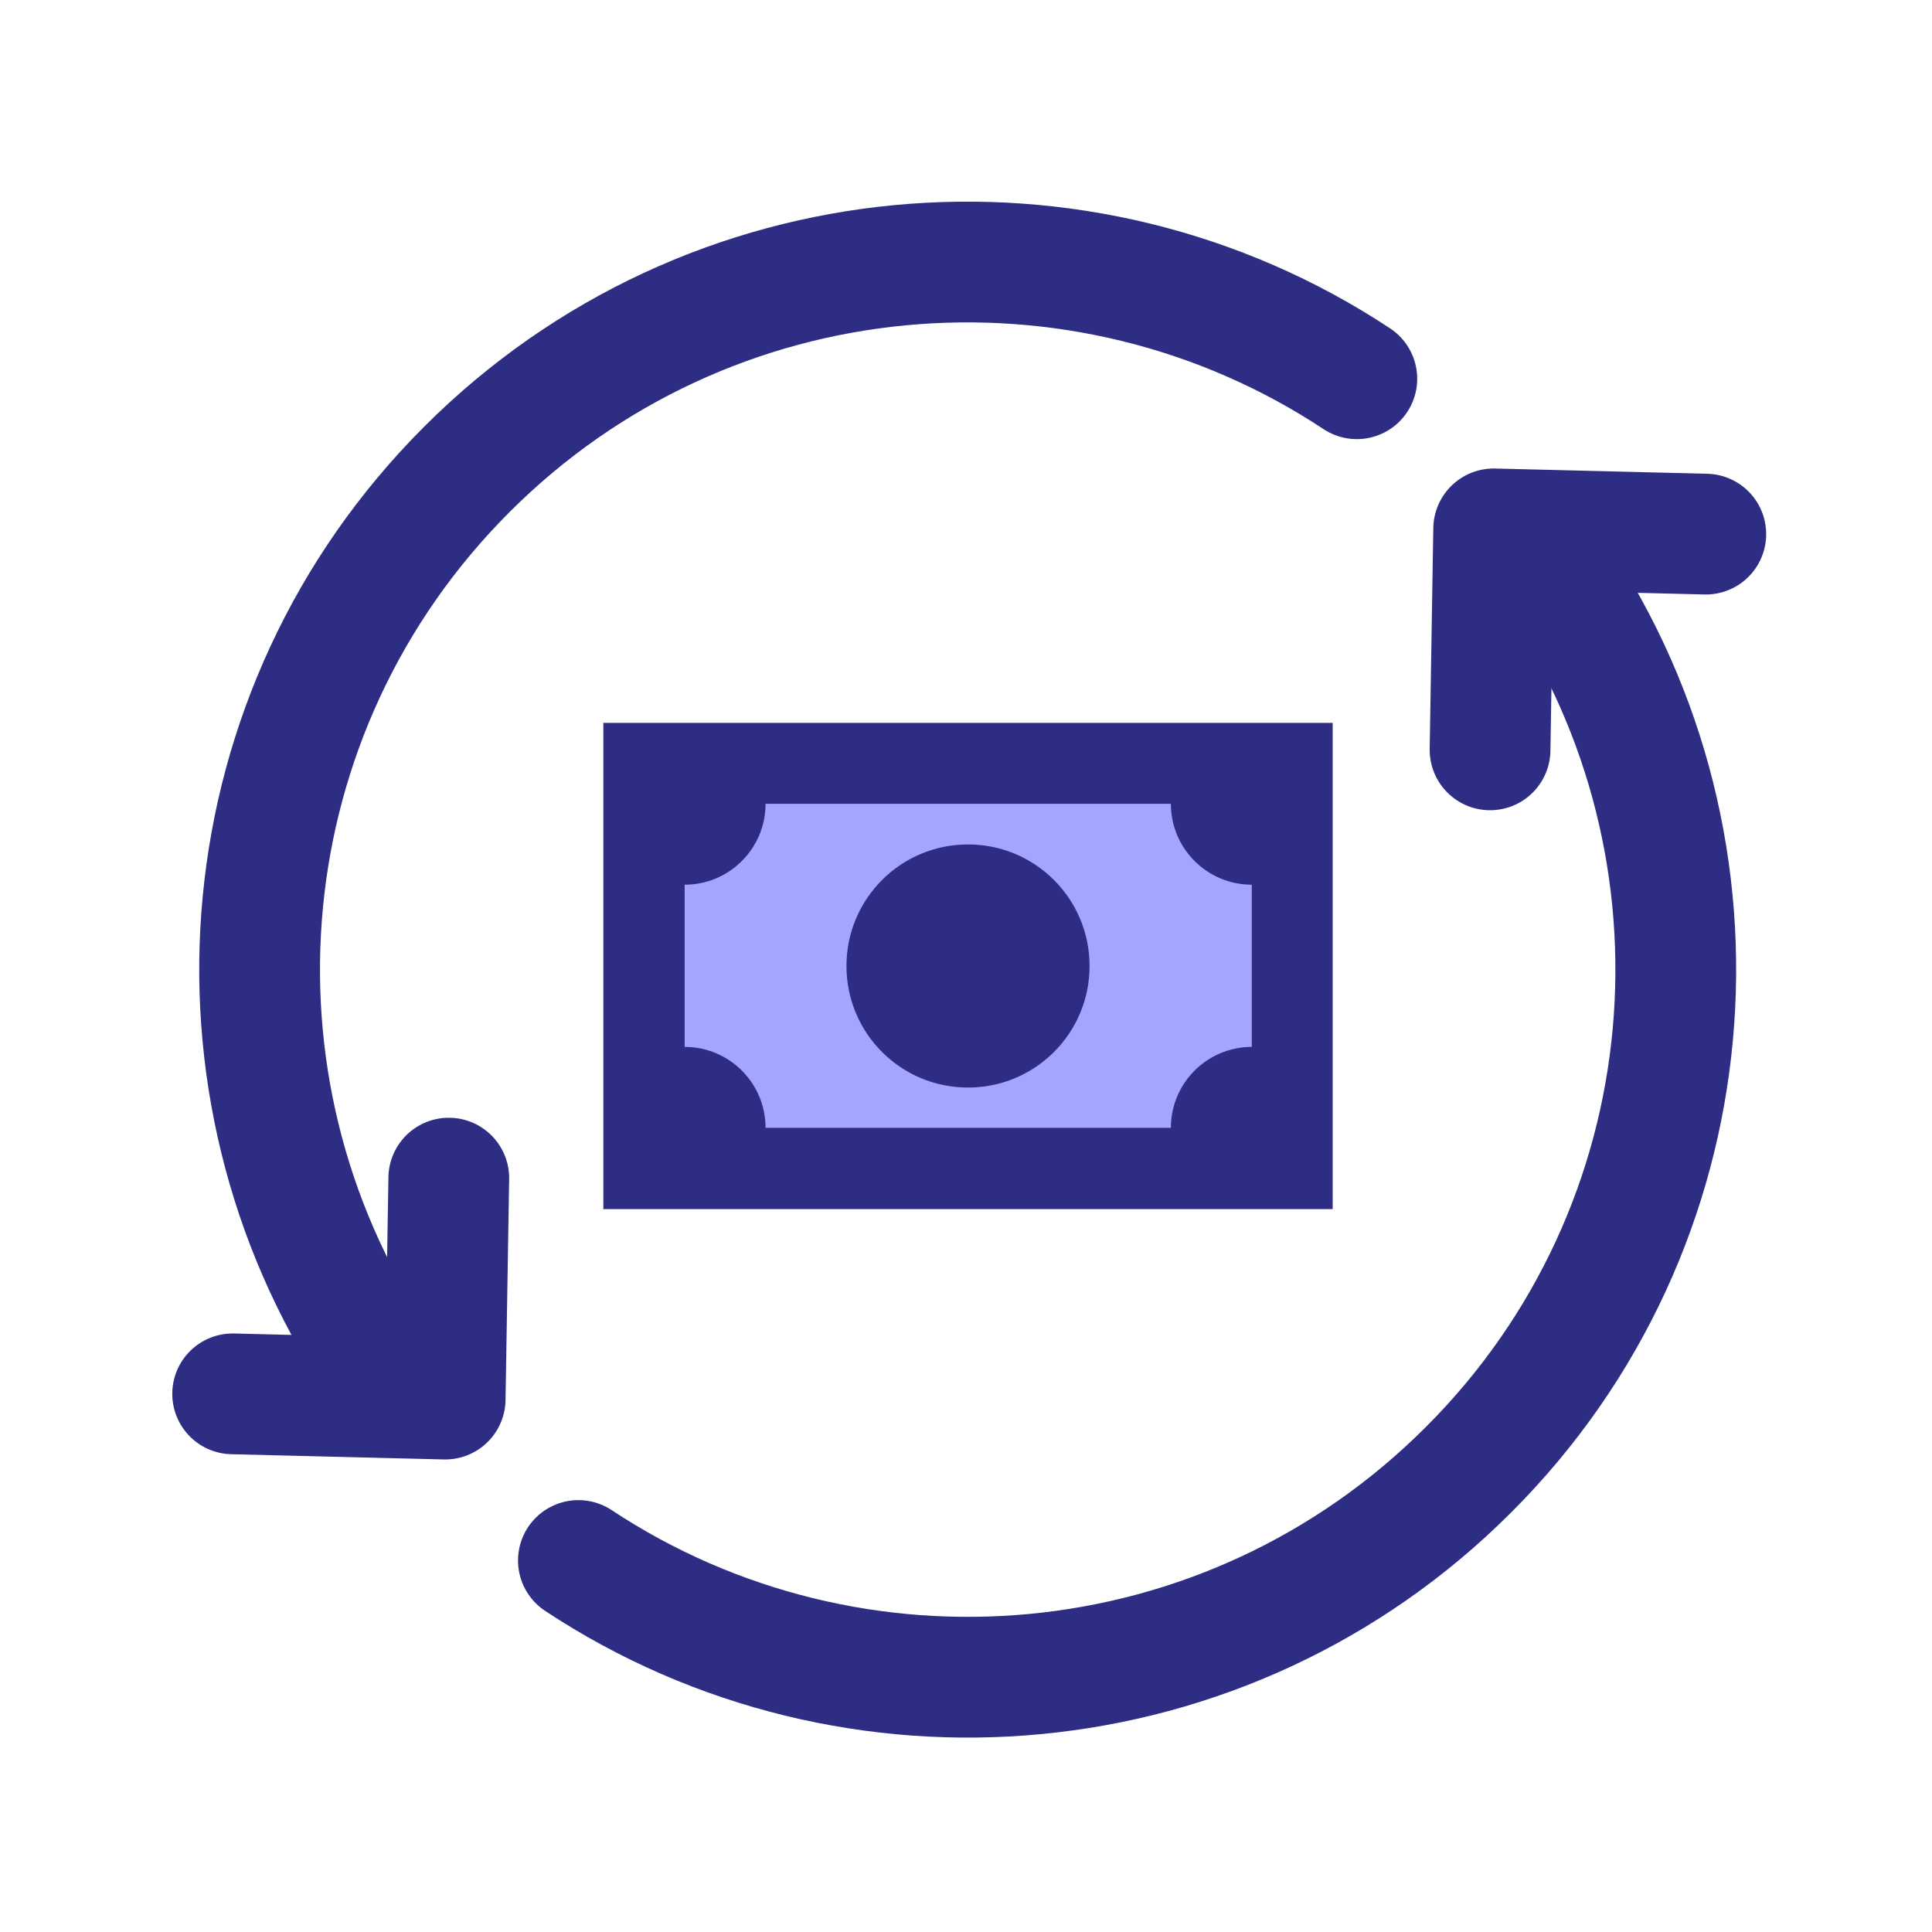 <?xml version="1.0" encoding="utf-8" ?>
<!DOCTYPE svg PUBLIC "-//W3C//DTD SVG 1.1//EN" "http://www.w3.org/Graphics/SVG/1.1/DTD/svg11.dtd">
<svg xmlns="http://www.w3.org/2000/svg" id="Layer_1" data-name="Layer 1" viewBox="0 0 48 48"><defs><style>.cls-1 { stroke: #2d2e83; stroke-linecap: round; stroke-linejoin: round; stroke-width: 3px; } .cls-1, .cls-2 { fill: none; } .cls-2, .cls-3, .cls-4 { stroke-width: 0px; } .cls-3 { fill: #2d2e83; } .cls-4 { fill: #a4a5ff; }</style></defs><rect class="cls-2" x="0" y="0" width="48" height="48"/><path class="cls-1" d="M38.66,14.29c4.59,6.84,3.87,16.19-2.18,22.23-6.01,6.01-15.29,6.76-22.11,2.25"/><path class="cls-1" d="M9.35,33.77c-4.51-6.83-3.76-16.1,2.25-22.11,6.01-6.01,15.29-6.76,22.11-2.25"/><polyline class="cls-1" points="37.02 18.63 37.11 13.14 42.38 13.27"/><polyline class="cls-1" points="11.15 29.27 11.06 34.76 5.78 34.63"/><rect class="cls-4" x="16.2" y="19.26" width="15.6" height="9.31"/><path class="cls-3" d="M14.99,17.96h18.12v12.08H14.99v-12.08M24.05,20.98c1.67,0,3.02,1.35,3.02,3.02s-1.35,3.02-3.02,3.02-3.02-1.35-3.02-3.02,1.35-3.02,3.02-3.02M19.02,19.97c0,1.11-.9,2.01-2.01,2.01v4.03c1.11,0,2.01.9,2.01,2.01h10.07c0-1.11.9-2.01,2.01-2.01v-4.03c-1.11,0-2.01-.9-2.01-2.01h-10.07"/></svg>